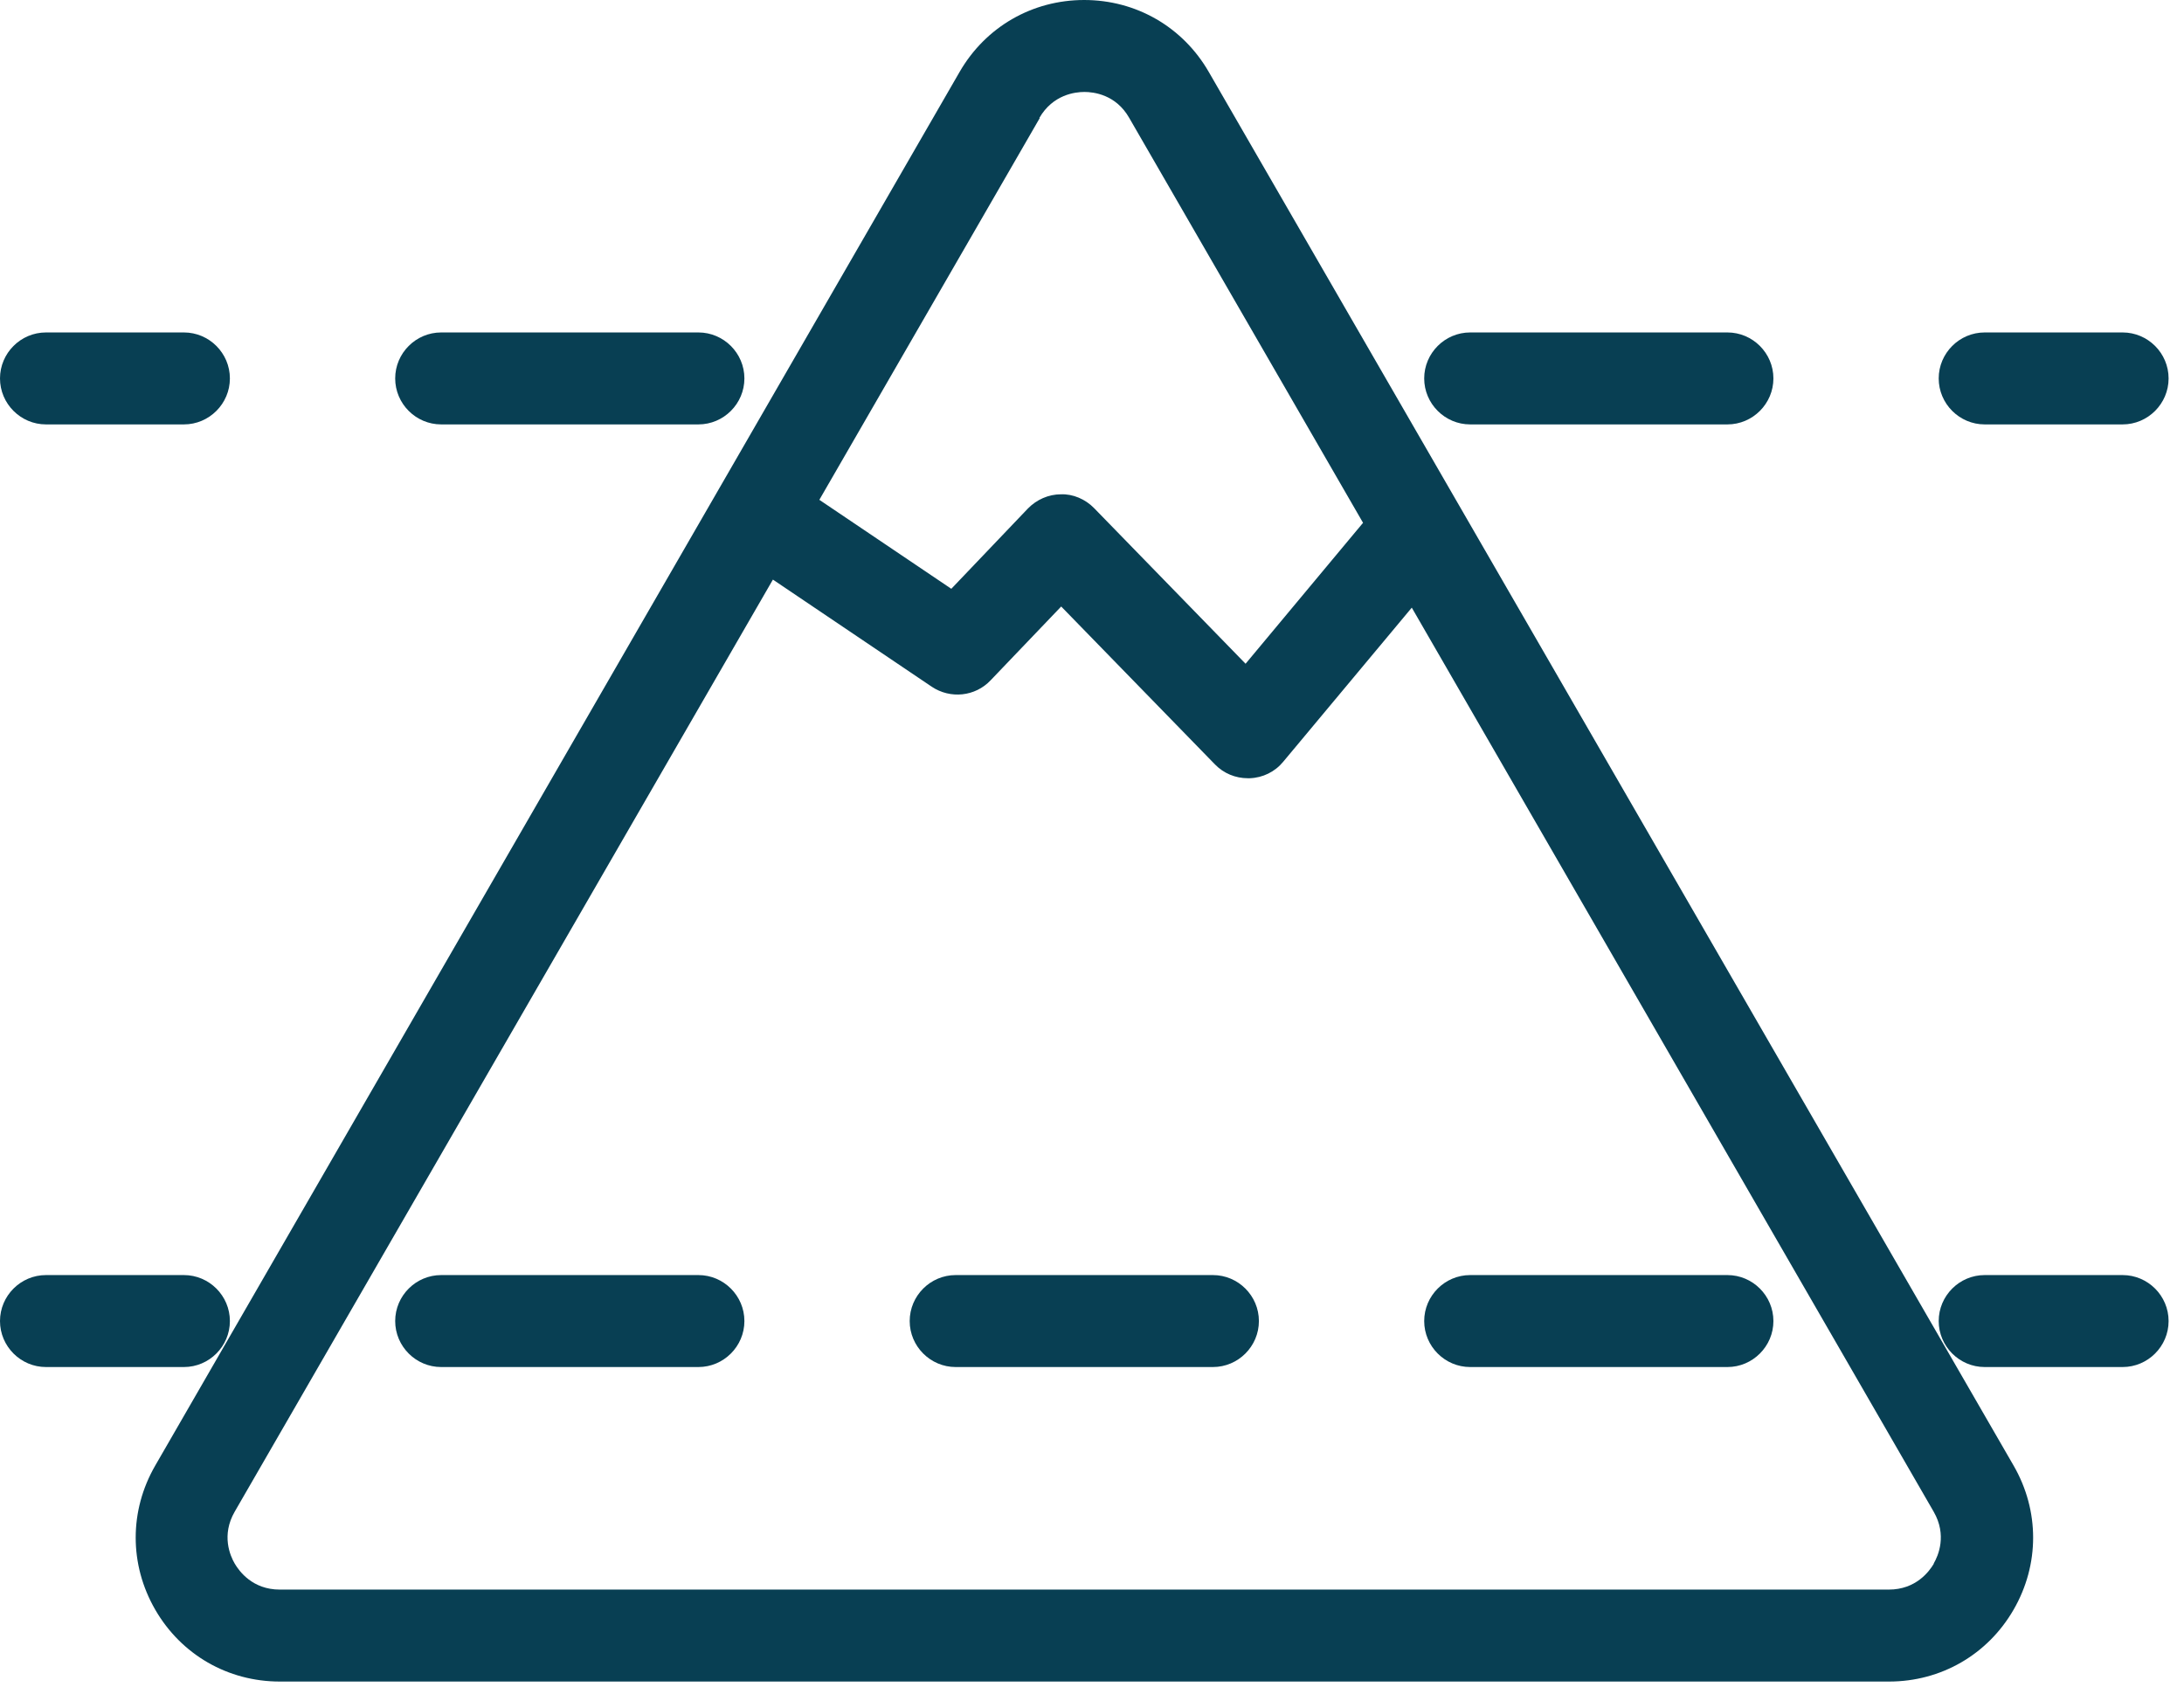 <svg width="95" height="74" viewBox="0 0 95 74" fill="none" xmlns="http://www.w3.org/2000/svg">
<g clip-path="url(#clip0_7391_491)">
<path d="M8 18.46H2C0.9 18.46 0 17.56 0 16.46C0 15.36 0.9 14.46 2 14.46H8C9.1 14.46 10 15.36 10 16.46C10 17.56 9.1 18.46 8 18.46Z" fill="#083F53"/>
<path d="M75.14 18.46H63.95C62.85 18.46 61.95 17.56 61.95 16.46C61.95 15.36 62.85 14.46 63.95 14.46H75.14C76.24 14.46 77.14 15.36 77.14 16.46C77.14 17.56 76.24 18.46 75.14 18.46ZM30.38 18.46H19.19C18.09 18.46 17.19 17.56 17.19 16.46C17.19 15.36 18.09 14.46 19.19 14.46H30.38C31.48 14.46 32.38 15.36 32.38 16.46C32.38 17.56 31.48 18.46 30.38 18.46Z" fill="#083F53"/>
<path d="M92.33 18.46H86.33C85.23 18.46 84.33 17.56 84.33 16.46C84.33 15.36 85.23 14.46 86.33 14.46H92.33C93.43 14.46 94.33 15.36 94.33 16.46C94.33 17.56 93.43 18.46 92.33 18.46Z" fill="#083F53"/>
<path d="M87.59 63.75L52.58 3.13C51.45 1.17 49.42 0 47.16 0C44.9 0 42.87 1.17 41.74 3.13L6.75 63.75C5.62 65.71 5.62 68.05 6.75 70.01C7.88 71.97 9.91 73.14 12.17 73.14H82.17C84.43 73.14 86.46 71.97 87.59 70.01C88.72 68.05 88.72 65.71 87.59 63.75ZM45.21 5.13C45.8 4.11 46.77 4 47.17 4C47.57 4 48.54 4.11 49.12 5.13L59.29 22.74L54.18 28.87L47.59 22.1C47.21 21.71 46.67 21.48 46.15 21.5C45.61 21.5 45.09 21.73 44.71 22.12L41.38 25.61L35.64 21.74L45.23 5.13H45.21ZM84.12 68.01C83.92 68.35 83.34 69.14 82.16 69.14H12.17C10.99 69.14 10.41 68.35 10.21 68.01C10.01 67.67 9.62 66.77 10.21 65.75L33.62 25.21L40.53 29.87C41.34 30.41 42.42 30.3 43.09 29.59L46.16 26.38L52.85 33.25C53.23 33.64 53.74 33.85 54.28 33.85C54.31 33.85 54.33 33.85 54.36 33.85C54.93 33.83 55.46 33.57 55.82 33.13L61.41 26.43L84.11 65.75C84.7 66.77 84.31 67.67 84.11 68.01H84.12Z" fill="#083F53"/>
<path d="M8 59.46H2C0.9 59.46 0 58.56 0 57.46C0 56.36 0.9 55.46 2 55.46H8C9.1 55.46 10 56.36 10 57.46C10 58.56 9.1 59.46 8 59.46Z" fill="#083F53"/>
<path d="M75.14 59.46H63.95C62.85 59.46 61.95 58.56 61.95 57.46C61.95 56.36 62.85 55.46 63.95 55.46H75.14C76.24 55.46 77.14 56.36 77.14 57.46C77.14 58.56 76.24 59.46 75.14 59.46ZM52.76 59.46H41.57C40.47 59.46 39.57 58.56 39.57 57.46C39.57 56.36 40.47 55.46 41.57 55.46H52.76C53.86 55.46 54.76 56.36 54.76 57.46C54.76 58.56 53.86 59.46 52.76 59.46ZM30.38 59.46H19.19C18.09 59.46 17.19 58.56 17.19 57.46C17.19 56.36 18.09 55.46 19.19 55.46H30.38C31.48 55.46 32.38 56.36 32.38 57.46C32.38 58.56 31.48 59.46 30.38 59.46Z" fill="#083F53"/>
<path d="M92.33 59.46H86.33C85.23 59.46 84.33 58.56 84.33 57.46C84.33 56.36 85.23 55.46 86.33 55.46H92.33C93.43 55.46 94.33 56.36 94.33 57.46C94.33 58.56 93.43 59.46 92.33 59.46Z" fill="#083F53"/>
</g>
<defs>
<clipPath id="clip0_7391_491">
<rect width="94.33" height="73.14" fill="white"/>
</clipPath>
</defs>
</svg>
